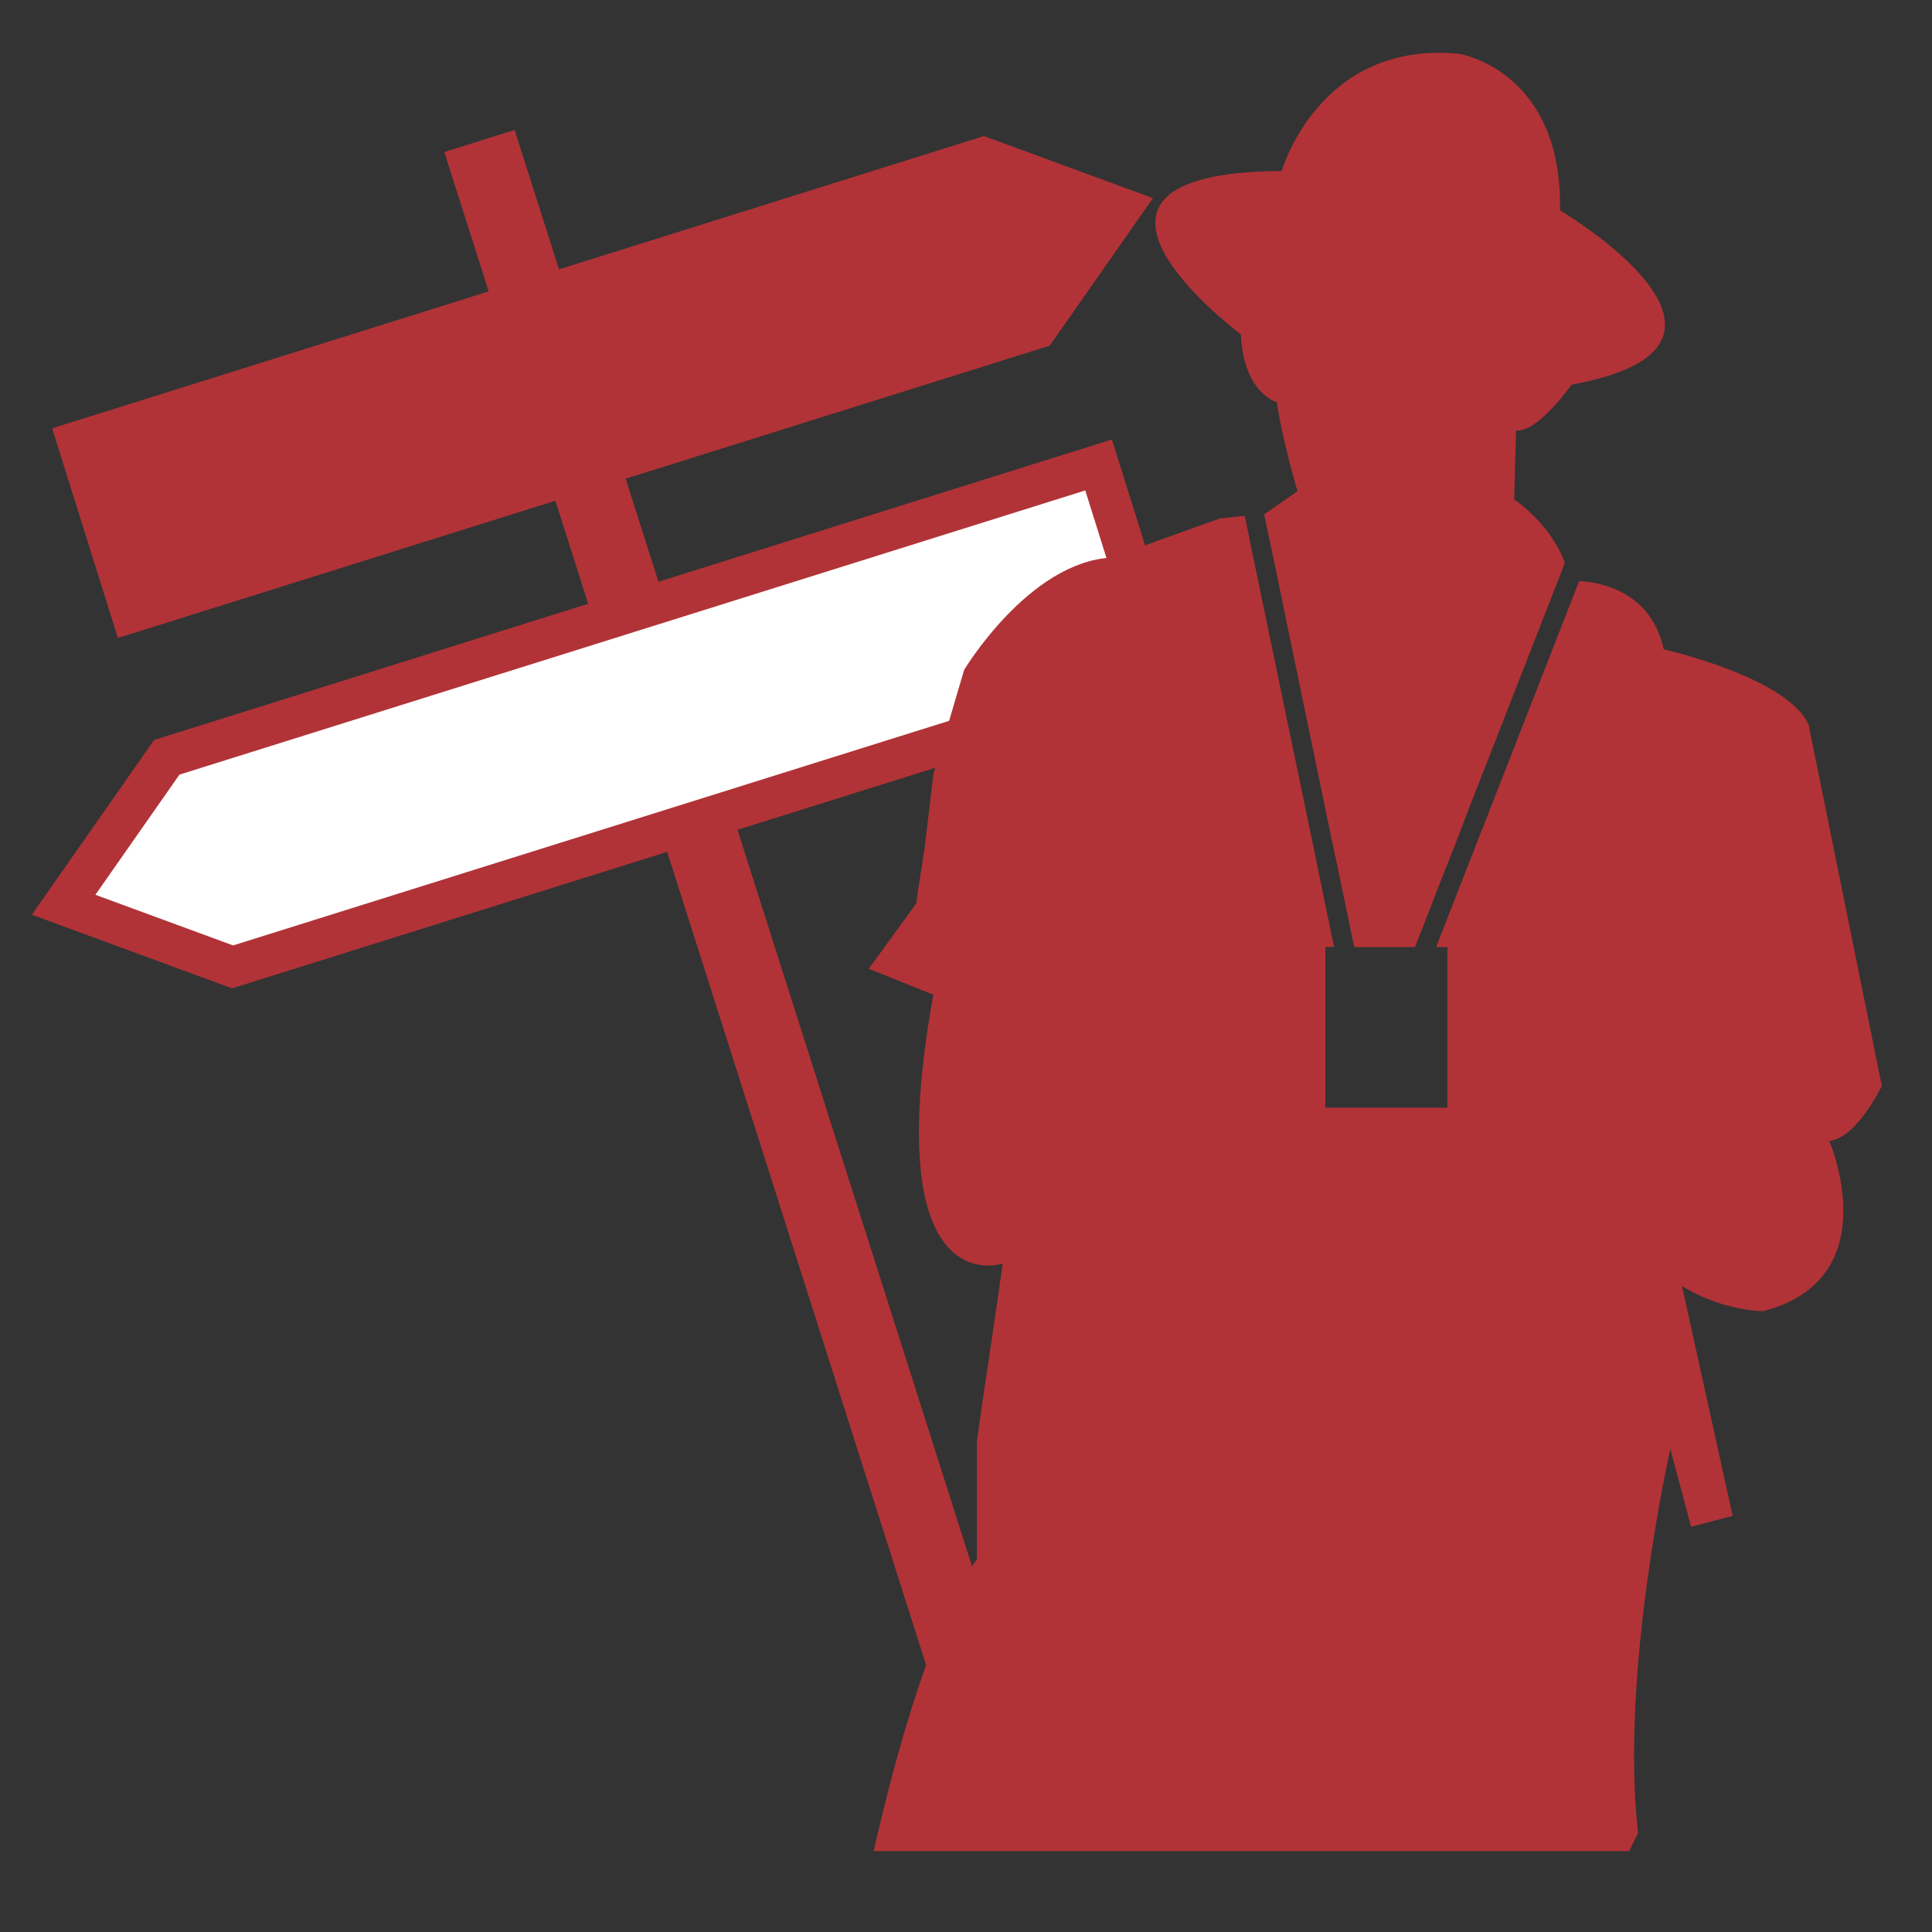 <?xml version="1.0" encoding="utf-8"?>
<!-- Generator: Adobe Illustrator 15.1.0, SVG Export Plug-In . SVG Version: 6.00 Build 0)  -->
<!DOCTYPE svg PUBLIC "-//W3C//DTD SVG 1.1//EN" "http://www.w3.org/Graphics/SVG/1.1/DTD/svg11.dtd">
<svg version="1.1" id="Layer_1" xmlns="http://www.w3.org/2000/svg" xmlns:xlink="http://www.w3.org/1999/xlink" x="0px" y="0px"
	 width="50px" height="50px" viewBox="0 0 50 50" enable-background="new 0 0 50 50" xml:space="preserve">
<rect x="0" y="0" width="50" height="50" fill="#333333" stroke="none"/>
<g>
	<polygon fill="#B13337" points="29.838,5.128 27.166,8.946 3.051,16.511 1.35,11.085 25.464,3.521 	"/>
	<polygon fill="#B13337" points="26.594,45.052 24.774,45.622 11.499,3.935 13.318,3.363 	"/>
	<polygon fill="#FFFFFF" stroke="#B13337" stroke-width="1.052" stroke-miterlimit="10" points="1.646,23.415 6.019,25.023 
		30.133,17.459 28.431,12.033 4.316,19.599 	"/>
	<g>
		<path fill="#B13337" d="M40.674,9.954c0,0-0.885,1.253-1.439,1.186l-0.048,1.787c0,0,0.885,0.573,1.282,1.564
			c0.01,0.029,0.02,0.049,0.029,0.078l-2.584,6.617l-0.146,0.389L37.564,22.1l-0.156,0.389l-0.787,2.021h-1.574l-0.428-2.061
			l-0.087-0.397l-1.204-5.802l-0.321-1.564l-0.292-1.38h0.01l0.855-0.593c0,0-0.398-1.341-0.535-2.303c0,0-0.864-0.233-0.932-1.759
			c0,0-5.627-4.179,1.059-4.227c0,0,0.962-3.382,4.586-3.032c0,0,2.683,0.418,2.615,4.052C40.373,5.444,46.279,8.933,40.674,9.954z"
			/>
		<path fill="#B13337" d="M47.34,29.524c0,0,1.545,3.574-1.721,4.411c0,0-1.02,0-2.089-0.651l1.312,5.947l-1.078,0.281l-0.535-2.012
			c0,0-1.311,5.772-0.836,9.941l-0.232,0.466H22.609c0.642-2.798,1.535-5.917,2.672-7.56v-3.041l0.165-1.166l0.068-0.447
			l0.311-2.109l0.068-0.476l0.058-0.408c0,0-3.245,1.118-1.797-6.958l-1.671-0.67l1.224-1.682l0.224-1.457l0.224-1.895l0.797-2.701
			c0,0,1.672-2.789,3.809-2.906l0.758-0.271l0.39-0.146l0.077-0.029l1.574-0.563l0.165-0.02l0.351-0.039l0.097-0.01h0.038
			l0.02,0.078l0.225,1.098l1.564,7.521l0.078,0.389l0.427,2.069h-0.224v4.159h3.158V24.51h-0.291l0.787-2.021l0.155-0.389
			l0.087-0.233l0.156-0.389l2.516-6.441c0.564,0.028,1.866,0.281,2.188,1.768c0,0,3.205,0.719,3.75,1.953l1.895,9.348
			C48.699,28.104,48.049,29.466,47.34,29.524z"/>
	</g>
</g>
</svg>

